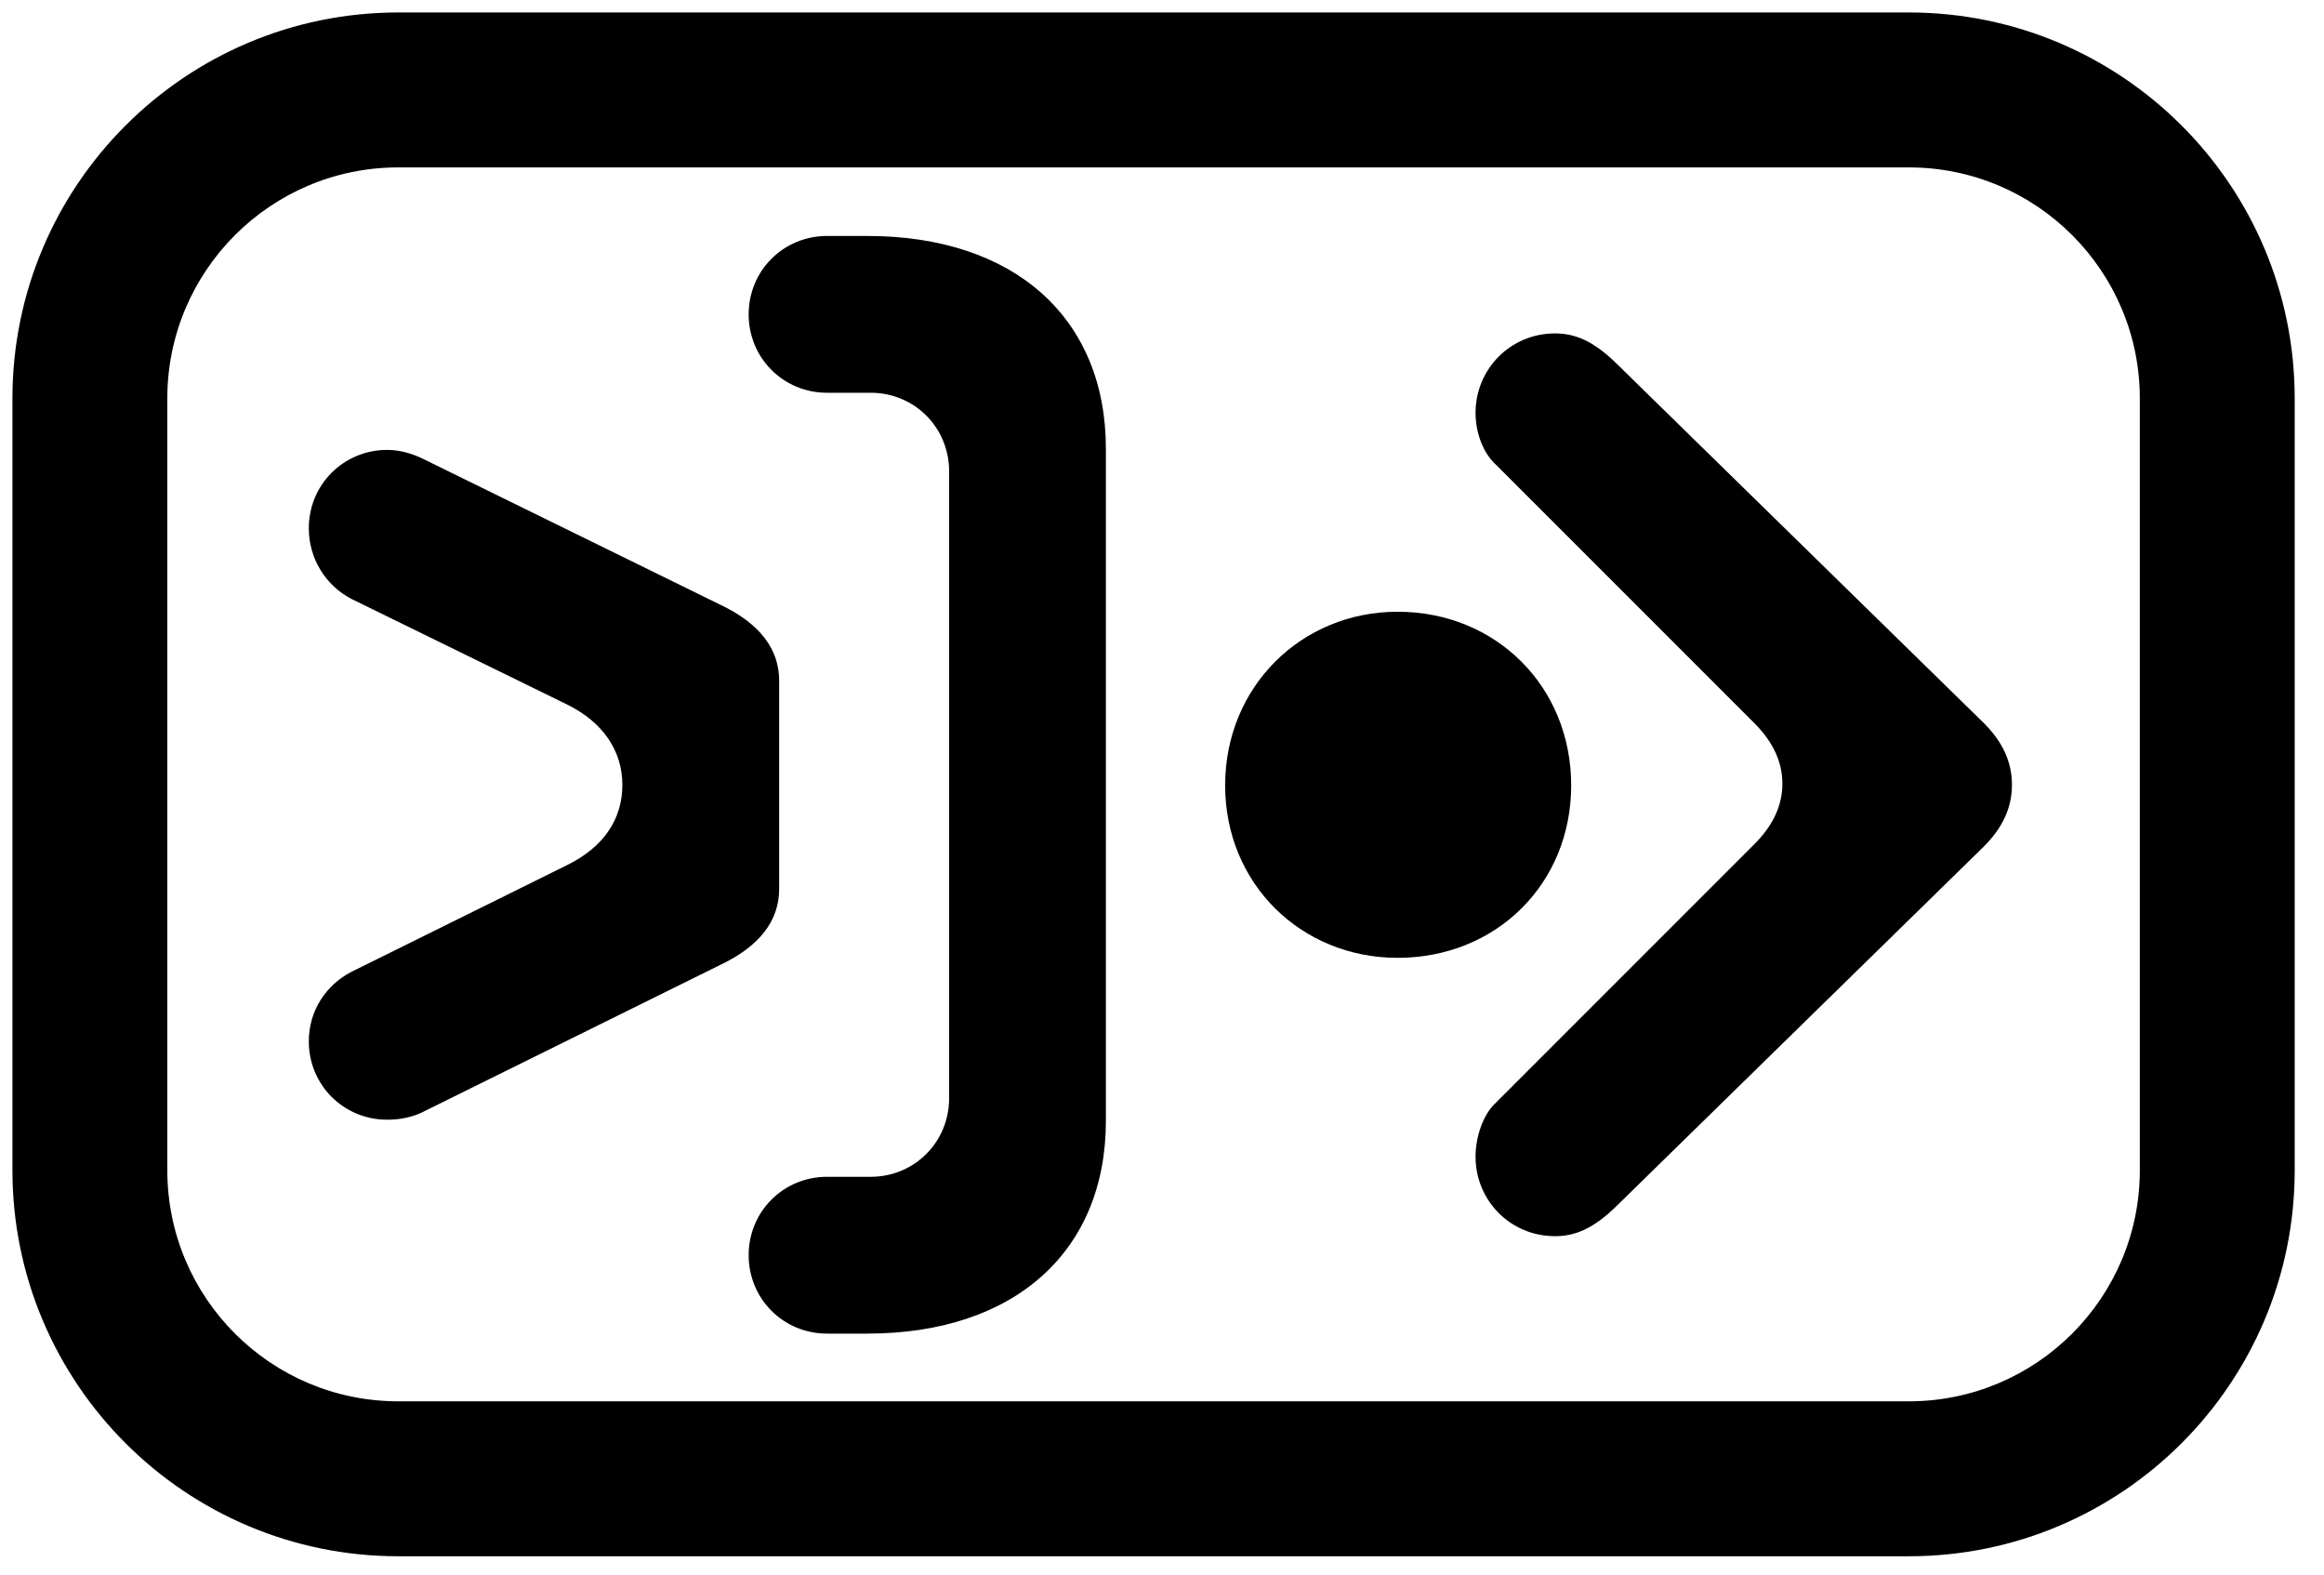 <?xml version="1.0" encoding="UTF-8" standalone="no"?>
<!DOCTYPE svg PUBLIC "-//W3C//DTD SVG 1.1//EN" "http://www.w3.org/Graphics/SVG/1.1/DTD/svg11.dtd">
<svg width="100%" height="100%" viewBox="0 0 93 63" version="1.1" xmlns="http://www.w3.org/2000/svg" xmlns:xlink="http://www.w3.org/1999/xlink" xml:space="preserve" xmlns:serif="http://www.serif.com/" style="fill-rule:evenodd;clip-rule:evenodd;stroke-linejoin:round;stroke-miterlimit:2;">
    <g transform="matrix(1.067,-1.06496e-31,-1.08644e-31,-1.067,-19.614,89.947)">
        <path d="M32.904,42.312C33.366,42.312 33.786,42.396 34.164,42.564L45.378,48.108C46.89,48.822 47.604,49.788 47.604,50.964L47.604,58.776C47.604,59.952 46.89,60.918 45.378,61.632L34.164,67.134C33.786,67.302 33.366,67.428 32.904,67.428C31.266,67.428 29.964,66.126 29.964,64.488C29.964,63.354 30.594,62.346 31.56,61.842L39.624,57.894C41.01,57.222 41.724,56.13 41.724,54.87C41.724,53.568 41.01,52.518 39.624,51.846L31.56,47.856C30.594,47.352 29.964,46.386 29.964,45.252C29.964,43.614 31.266,42.312 32.904,42.312Z" style="fill-rule:nonzero;"/>
    </g>
    <g transform="matrix(1.067,-1.06496e-31,-1.08644e-31,-1.067,-22.627,87.75)">
        <path d="M52.224,32.232L53.736,32.232C59.238,32.232 62.682,35.298 62.682,40.212L62.682,65.412C62.682,70.326 59.238,73.392 53.736,73.392L52.224,73.392C50.586,73.392 49.284,72.09 49.284,70.452C49.284,68.814 50.586,67.512 52.224,67.512L53.862,67.512C55.5,67.512 56.802,66.21 56.802,64.572L56.802,41.052C56.802,39.414 55.5,38.112 53.862,38.112L52.224,38.112C50.586,38.112 49.284,36.81 49.284,35.172C49.284,33.534 50.586,32.232 52.224,32.232Z" style="fill-rule:nonzero;"/>
    </g>
    <g transform="matrix(-1.067,1.06496e-31,-1.08644e-31,-1.067,150.505,87.19)">
        <path d="M88.638,45.798C84.942,45.798 82.128,48.57 82.128,52.266C82.128,55.962 84.942,58.776 88.638,58.776C92.25,58.776 95.106,55.962 95.106,52.266C95.106,48.57 92.25,45.798 88.638,45.798Z" style="fill-rule:nonzero;"/>
    </g>
    <g transform="matrix(1.067,-1.06496e-31,-1.08644e-31,-1.067,-44.627,87.706)">
        <path d="M100.146,35.844C100.86,35.844 101.574,36.096 102.498,37.02L116.232,50.46C116.946,51.174 117.282,51.93 117.282,52.77C117.282,53.61 116.946,54.366 116.232,55.08L102.498,68.52C101.574,69.444 100.86,69.696 100.146,69.696C98.466,69.696 97.164,68.352 97.164,66.714C97.164,65.958 97.458,65.202 97.92,64.782L107.622,55.08C108.336,54.366 108.672,53.61 108.672,52.812C108.672,52.014 108.336,51.258 107.622,50.544L97.92,40.842C97.458,40.422 97.164,39.582 97.164,38.826C97.164,37.188 98.466,35.844 100.146,35.844Z" style="fill-rule:nonzero;"/>
    </g>
    <g transform="matrix(1.06,0,0,1.018,-6.266,-18.943)">
        <path d="M92.541,34.267L92.541,64.605C92.541,72.977 86.015,79.774 77.977,79.774L20.945,79.774C12.907,79.774 6.381,72.977 6.381,64.605L6.381,34.267C6.381,25.895 12.907,19.098 20.945,19.098L77.977,19.098C86.015,19.098 92.541,25.895 92.541,34.267ZM86.694,34.267C86.694,29.257 82.788,25.188 77.977,25.188L20.945,25.188C16.134,25.188 12.228,29.257 12.228,34.267L12.228,64.605C12.228,69.616 16.134,73.684 20.945,73.684L77.977,73.684C82.788,73.684 86.694,69.616 86.694,64.605L86.694,34.267Z"/>
    </g>
</svg>
